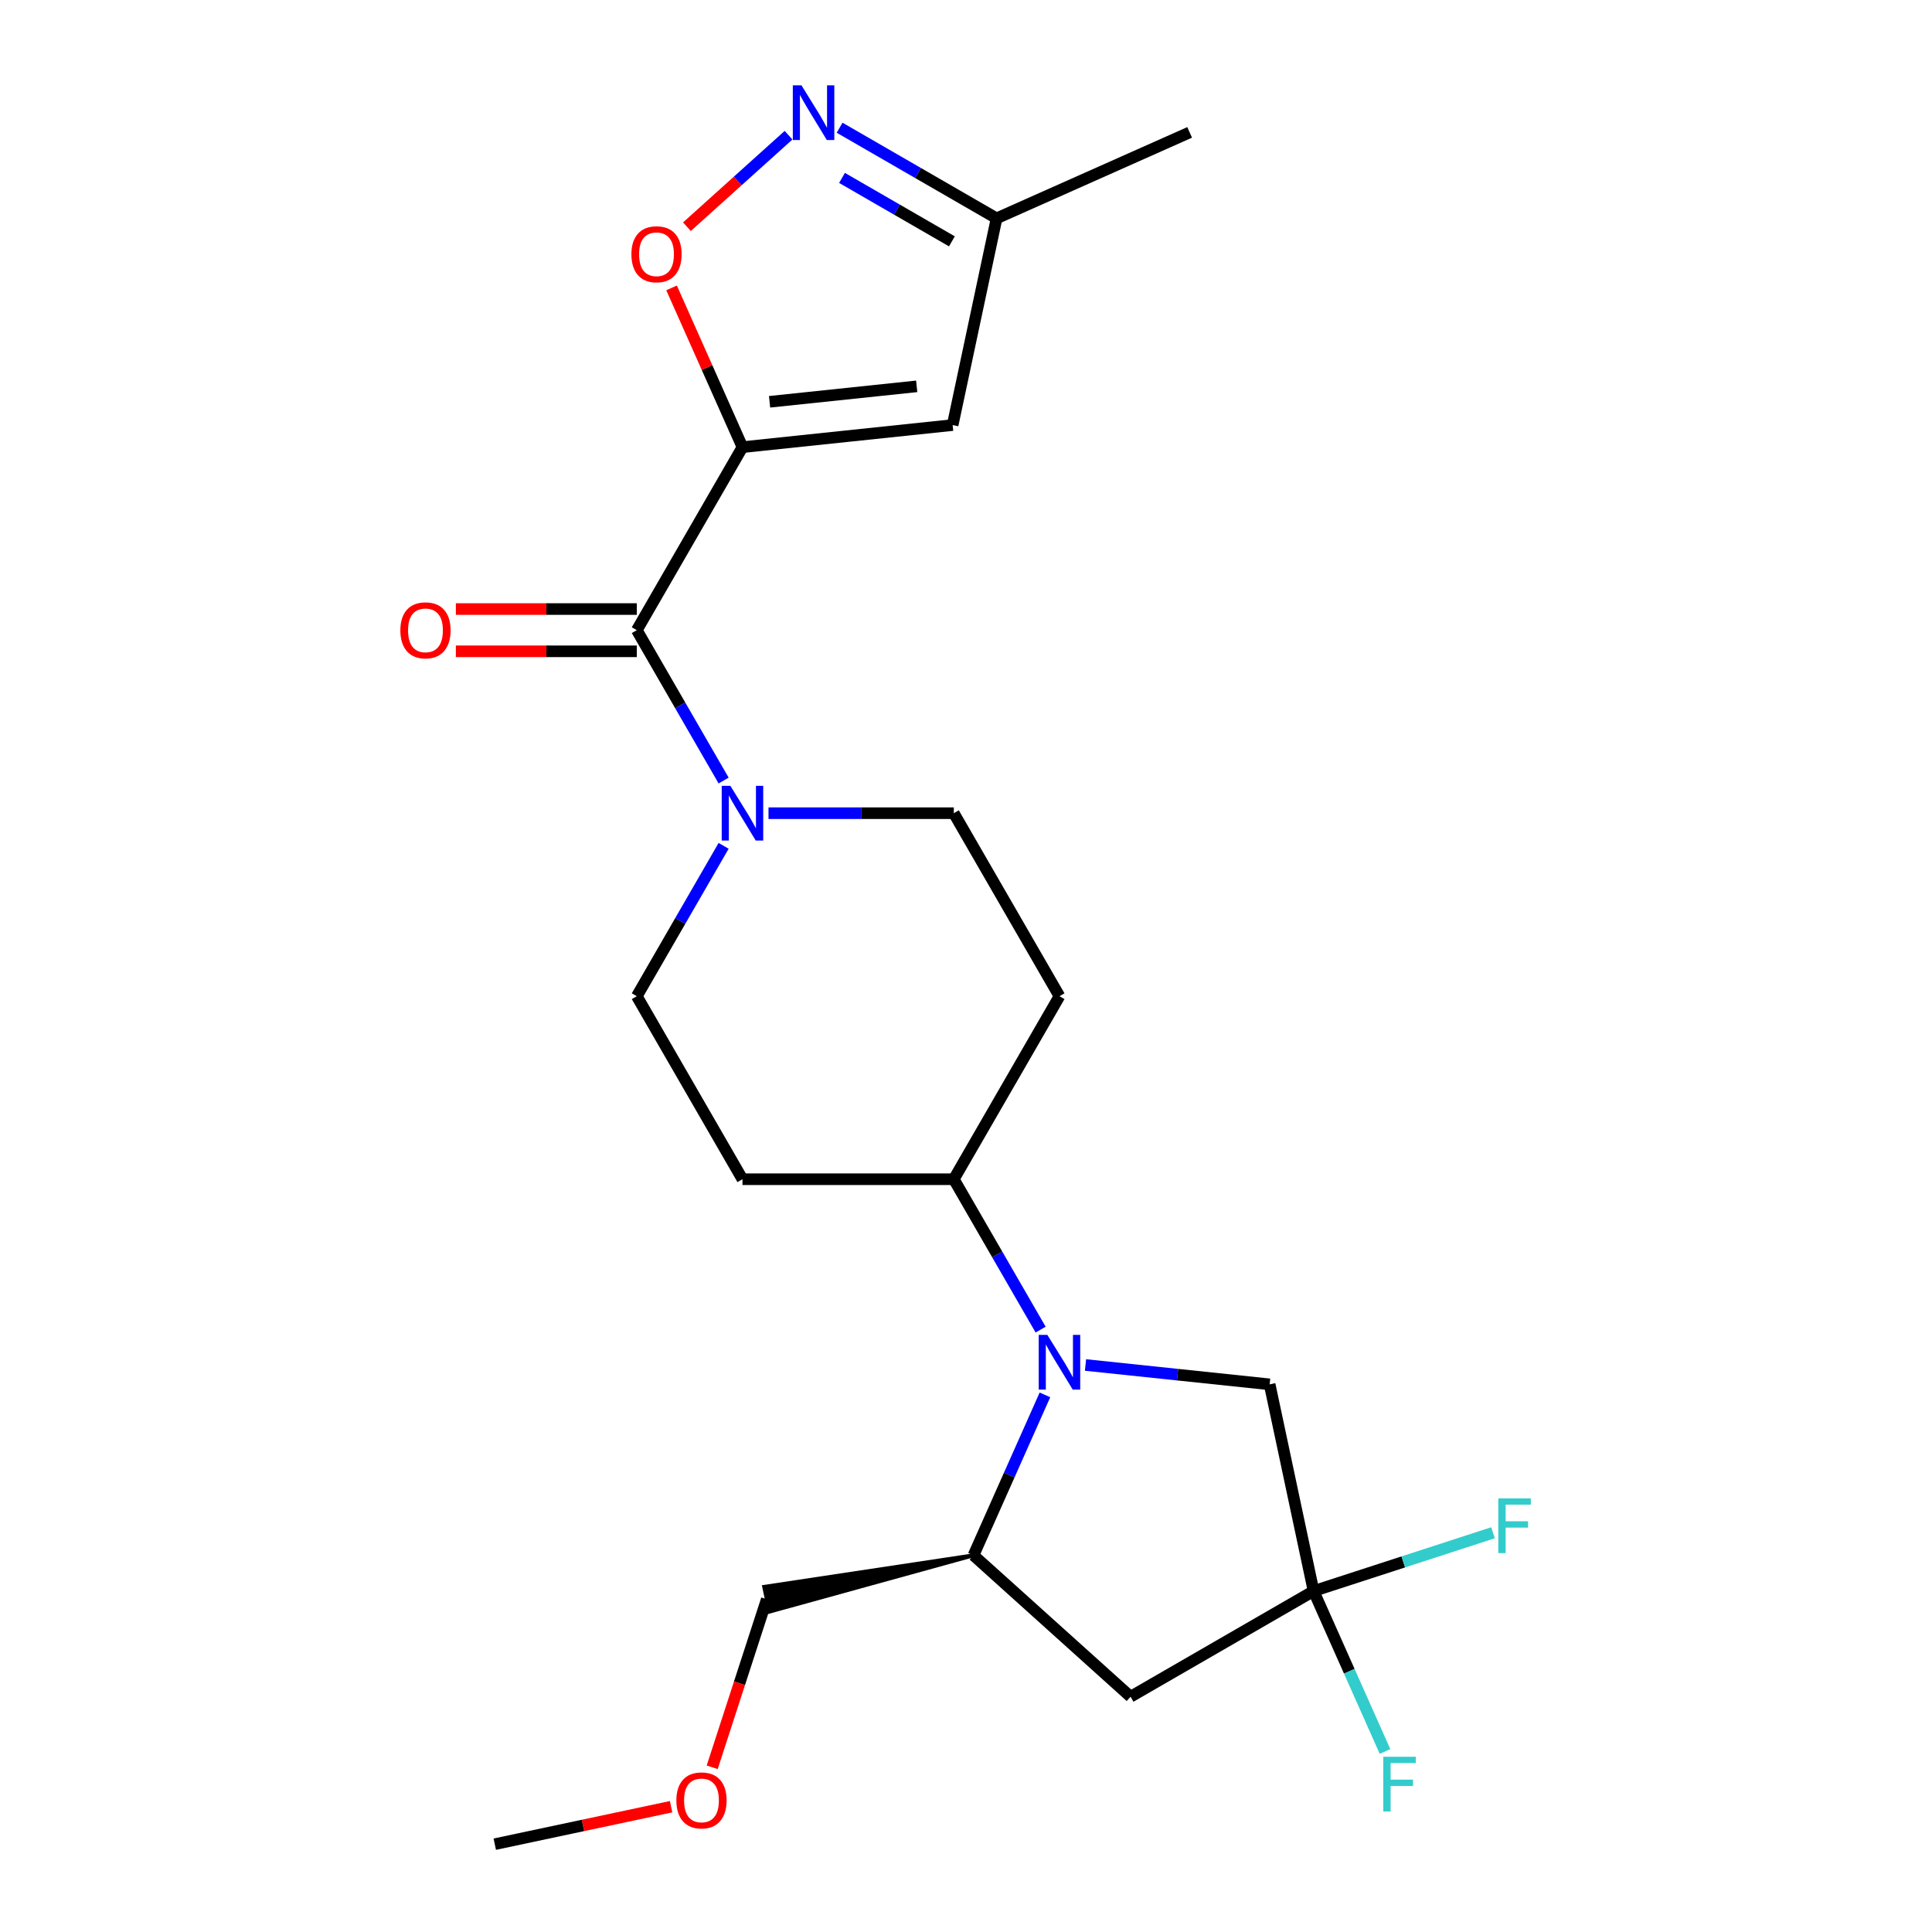 <?xml version='1.0' encoding='iso-8859-1'?>
<svg version='1.1' baseProfile='full'
              xmlns='http://www.w3.org/2000/svg'
                      xmlns:rdkit='http://www.rdkit.org/xml'
                      xmlns:xlink='http://www.w3.org/1999/xlink'
                  xml:space='preserve'
width='1000px' height='1000px' viewBox='0 0 1000 1000'>
<!-- END OF HEADER -->
<rect style='opacity:1.0;fill:#FFFFFF;stroke:none' width='1000' height='1000' x='0' y='0'> </rect>
<path class='bond-1' d='M 384.301,231.447 L 329.608,326.177' style='fill:none;fill-rule:evenodd;stroke:#000000;stroke-width:6px;stroke-linecap:butt;stroke-linejoin:miter;stroke-opacity:1' />
<path class='bond-2' d='M 384.301,231.447 L 365.95,190.23' style='fill:none;fill-rule:evenodd;stroke:#000000;stroke-width:6px;stroke-linecap:butt;stroke-linejoin:miter;stroke-opacity:1' />
<path class='bond-2' d='M 365.95,190.23 L 347.599,149.013' style='fill:none;fill-rule:evenodd;stroke:#FF0000;stroke-width:6px;stroke-linecap:butt;stroke-linejoin:miter;stroke-opacity:1' />
<path class='bond-3' d='M 384.301,231.447 L 493.087,220.013' style='fill:none;fill-rule:evenodd;stroke:#000000;stroke-width:6px;stroke-linecap:butt;stroke-linejoin:miter;stroke-opacity:1' />
<path class='bond-3' d='M 398.332,207.974 L 474.483,199.971' style='fill:none;fill-rule:evenodd;stroke:#000000;stroke-width:6px;stroke-linecap:butt;stroke-linejoin:miter;stroke-opacity:1' />
<path class='bond-0' d='M 538.625,688.205 L 516.156,649.287' style='fill:none;fill-rule:evenodd;stroke:#0000FF;stroke-width:6px;stroke-linecap:butt;stroke-linejoin:miter;stroke-opacity:1' />
<path class='bond-0' d='M 516.156,649.287 L 493.687,610.369' style='fill:none;fill-rule:evenodd;stroke:#000000;stroke-width:6px;stroke-linecap:butt;stroke-linejoin:miter;stroke-opacity:1' />
<path class='bond-8' d='M 540.857,721.995 L 522.373,763.512' style='fill:none;fill-rule:evenodd;stroke:#0000FF;stroke-width:6px;stroke-linecap:butt;stroke-linejoin:miter;stroke-opacity:1' />
<path class='bond-8' d='M 522.373,763.512 L 503.888,805.029' style='fill:none;fill-rule:evenodd;stroke:#000000;stroke-width:6px;stroke-linecap:butt;stroke-linejoin:miter;stroke-opacity:1' />
<path class='bond-9' d='M 561.854,706.516 L 609.51,711.525' style='fill:none;fill-rule:evenodd;stroke:#0000FF;stroke-width:6px;stroke-linecap:butt;stroke-linejoin:miter;stroke-opacity:1' />
<path class='bond-9' d='M 609.51,711.525 L 657.166,716.534' style='fill:none;fill-rule:evenodd;stroke:#000000;stroke-width:6px;stroke-linecap:butt;stroke-linejoin:miter;stroke-opacity:1' />
<path class='bond-4' d='M 329.608,326.177 L 352.078,365.095' style='fill:none;fill-rule:evenodd;stroke:#000000;stroke-width:6px;stroke-linecap:butt;stroke-linejoin:miter;stroke-opacity:1' />
<path class='bond-4' d='M 352.078,365.095 L 374.547,404.013' style='fill:none;fill-rule:evenodd;stroke:#0000FF;stroke-width:6px;stroke-linecap:butt;stroke-linejoin:miter;stroke-opacity:1' />
<path class='bond-16' d='M 329.608,315.239 L 282.783,315.239' style='fill:none;fill-rule:evenodd;stroke:#000000;stroke-width:6px;stroke-linecap:butt;stroke-linejoin:miter;stroke-opacity:1' />
<path class='bond-16' d='M 282.783,315.239 L 235.957,315.239' style='fill:none;fill-rule:evenodd;stroke:#FF0000;stroke-width:6px;stroke-linecap:butt;stroke-linejoin:miter;stroke-opacity:1' />
<path class='bond-16' d='M 329.608,337.116 L 282.783,337.116' style='fill:none;fill-rule:evenodd;stroke:#000000;stroke-width:6px;stroke-linecap:butt;stroke-linejoin:miter;stroke-opacity:1' />
<path class='bond-16' d='M 282.783,337.116 L 235.957,337.116' style='fill:none;fill-rule:evenodd;stroke:#FF0000;stroke-width:6px;stroke-linecap:butt;stroke-linejoin:miter;stroke-opacity:1' />
<path class='bond-6' d='M 355.545,117.35 L 381.849,93.666' style='fill:none;fill-rule:evenodd;stroke:#FF0000;stroke-width:6px;stroke-linecap:butt;stroke-linejoin:miter;stroke-opacity:1' />
<path class='bond-6' d='M 381.849,93.666 L 408.154,69.981' style='fill:none;fill-rule:evenodd;stroke:#0000FF;stroke-width:6px;stroke-linecap:butt;stroke-linejoin:miter;stroke-opacity:1' />
<path class='bond-11' d='M 493.087,220.013 L 515.83,113.017' style='fill:none;fill-rule:evenodd;stroke:#000000;stroke-width:6px;stroke-linecap:butt;stroke-linejoin:miter;stroke-opacity:1' />
<path class='bond-14' d='M 374.547,437.803 L 352.078,476.721' style='fill:none;fill-rule:evenodd;stroke:#0000FF;stroke-width:6px;stroke-linecap:butt;stroke-linejoin:miter;stroke-opacity:1' />
<path class='bond-14' d='M 352.078,476.721 L 329.608,515.639' style='fill:none;fill-rule:evenodd;stroke:#000000;stroke-width:6px;stroke-linecap:butt;stroke-linejoin:miter;stroke-opacity:1' />
<path class='bond-15' d='M 397.776,420.908 L 445.731,420.908' style='fill:none;fill-rule:evenodd;stroke:#0000FF;stroke-width:6px;stroke-linecap:butt;stroke-linejoin:miter;stroke-opacity:1' />
<path class='bond-15' d='M 445.731,420.908 L 493.687,420.908' style='fill:none;fill-rule:evenodd;stroke:#000000;stroke-width:6px;stroke-linecap:butt;stroke-linejoin:miter;stroke-opacity:1' />
<path class='bond-5' d='M 679.908,823.529 L 657.166,716.534' style='fill:none;fill-rule:evenodd;stroke:#000000;stroke-width:6px;stroke-linecap:butt;stroke-linejoin:miter;stroke-opacity:1' />
<path class='bond-17' d='M 679.908,823.529 L 726.347,808.44' style='fill:none;fill-rule:evenodd;stroke:#000000;stroke-width:6px;stroke-linecap:butt;stroke-linejoin:miter;stroke-opacity:1' />
<path class='bond-17' d='M 726.347,808.44 L 772.785,793.351' style='fill:none;fill-rule:evenodd;stroke:#33CCCC;stroke-width:6px;stroke-linecap:butt;stroke-linejoin:miter;stroke-opacity:1' />
<path class='bond-18' d='M 679.908,823.529 L 698.393,865.046' style='fill:none;fill-rule:evenodd;stroke:#000000;stroke-width:6px;stroke-linecap:butt;stroke-linejoin:miter;stroke-opacity:1' />
<path class='bond-18' d='M 698.393,865.046 L 716.877,906.563' style='fill:none;fill-rule:evenodd;stroke:#33CCCC;stroke-width:6px;stroke-linecap:butt;stroke-linejoin:miter;stroke-opacity:1' />
<path class='bond-25' d='M 679.908,823.529 L 585.178,878.222' style='fill:none;fill-rule:evenodd;stroke:#000000;stroke-width:6px;stroke-linecap:butt;stroke-linejoin:miter;stroke-opacity:1' />
<path class='bond-23' d='M 434.574,66.104 L 475.202,89.561' style='fill:none;fill-rule:evenodd;stroke:#0000FF;stroke-width:6px;stroke-linecap:butt;stroke-linejoin:miter;stroke-opacity:1' />
<path class='bond-23' d='M 475.202,89.561 L 515.83,113.017' style='fill:none;fill-rule:evenodd;stroke:#000000;stroke-width:6px;stroke-linecap:butt;stroke-linejoin:miter;stroke-opacity:1' />
<path class='bond-23' d='M 435.824,92.087 L 464.263,108.507' style='fill:none;fill-rule:evenodd;stroke:#0000FF;stroke-width:6px;stroke-linecap:butt;stroke-linejoin:miter;stroke-opacity:1' />
<path class='bond-23' d='M 464.263,108.507 L 492.703,124.927' style='fill:none;fill-rule:evenodd;stroke:#000000;stroke-width:6px;stroke-linecap:butt;stroke-linejoin:miter;stroke-opacity:1' />
<path class='bond-7' d='M 585.178,878.222 L 503.888,805.029' style='fill:none;fill-rule:evenodd;stroke:#000000;stroke-width:6px;stroke-linecap:butt;stroke-linejoin:miter;stroke-opacity:1' />
<path class='bond-19' d='M 503.888,805.029 L 395.529,821.351 L 398.258,834.191 Z' style='fill:#000000;fill-rule:evenodd;fill-opacity:1;stroke:#000000;stroke-width:2px;stroke-linecap:butt;stroke-linejoin:miter;stroke-opacity:1;' />
<path class='bond-10' d='M 493.687,610.369 L 548.379,515.639' style='fill:none;fill-rule:evenodd;stroke:#000000;stroke-width:6px;stroke-linecap:butt;stroke-linejoin:miter;stroke-opacity:1' />
<path class='bond-24' d='M 493.687,610.369 L 384.301,610.369' style='fill:none;fill-rule:evenodd;stroke:#000000;stroke-width:6px;stroke-linecap:butt;stroke-linejoin:miter;stroke-opacity:1' />
<path class='bond-21' d='M 515.83,113.017 L 615.759,68.526' style='fill:none;fill-rule:evenodd;stroke:#000000;stroke-width:6px;stroke-linecap:butt;stroke-linejoin:miter;stroke-opacity:1' />
<path class='bond-12' d='M 548.379,515.639 L 493.687,420.908' style='fill:none;fill-rule:evenodd;stroke:#000000;stroke-width:6px;stroke-linecap:butt;stroke-linejoin:miter;stroke-opacity:1' />
<path class='bond-13' d='M 384.301,610.369 L 329.608,515.639' style='fill:none;fill-rule:evenodd;stroke:#000000;stroke-width:6px;stroke-linecap:butt;stroke-linejoin:miter;stroke-opacity:1' />
<path class='bond-20' d='M 396.893,827.771 L 382.763,871.26' style='fill:none;fill-rule:evenodd;stroke:#000000;stroke-width:6px;stroke-linecap:butt;stroke-linejoin:miter;stroke-opacity:1' />
<path class='bond-20' d='M 382.763,871.26 L 368.632,914.748' style='fill:none;fill-rule:evenodd;stroke:#FF0000;stroke-width:6px;stroke-linecap:butt;stroke-linejoin:miter;stroke-opacity:1' />
<path class='bond-22' d='M 347.356,935.147 L 301.726,944.846' style='fill:none;fill-rule:evenodd;stroke:#FF0000;stroke-width:6px;stroke-linecap:butt;stroke-linejoin:miter;stroke-opacity:1' />
<path class='bond-22' d='M 301.726,944.846 L 256.096,954.545' style='fill:none;fill-rule:evenodd;stroke:#000000;stroke-width:6px;stroke-linecap:butt;stroke-linejoin:miter;stroke-opacity:1' />
<path  class='atom-1' d='M 542.119 690.94
L 551.399 705.94
Q 552.319 707.42, 553.799 710.1
Q 555.279 712.78, 555.359 712.94
L 555.359 690.94
L 559.119 690.94
L 559.119 719.26
L 555.239 719.26
L 545.279 702.86
Q 544.119 700.94, 542.879 698.74
Q 541.679 696.54, 541.319 695.86
L 541.319 719.26
L 537.639 719.26
L 537.639 690.94
L 542.119 690.94
' fill='#0000FF'/>
<path  class='atom-3' d='M 326.81 131.598
Q 326.81 124.798, 330.17 120.998
Q 333.53 117.198, 339.81 117.198
Q 346.09 117.198, 349.45 120.998
Q 352.81 124.798, 352.81 131.598
Q 352.81 138.478, 349.41 142.398
Q 346.01 146.278, 339.81 146.278
Q 333.57 146.278, 330.17 142.398
Q 326.81 138.518, 326.81 131.598
M 339.81 143.078
Q 344.13 143.078, 346.45 140.198
Q 348.81 137.278, 348.81 131.598
Q 348.81 126.038, 346.45 123.238
Q 344.13 120.398, 339.81 120.398
Q 335.49 120.398, 333.13 123.198
Q 330.81 125.998, 330.81 131.598
Q 330.81 137.318, 333.13 140.198
Q 335.49 143.078, 339.81 143.078
' fill='#FF0000'/>
<path  class='atom-5' d='M 378.041 406.748
L 387.321 421.748
Q 388.241 423.228, 389.721 425.908
Q 391.201 428.588, 391.281 428.748
L 391.281 406.748
L 395.041 406.748
L 395.041 435.068
L 391.161 435.068
L 381.201 418.668
Q 380.041 416.748, 378.801 414.548
Q 377.601 412.348, 377.241 411.668
L 377.241 435.068
L 373.561 435.068
L 373.561 406.748
L 378.041 406.748
' fill='#0000FF'/>
<path  class='atom-7' d='M 414.839 44.165
L 424.119 59.165
Q 425.039 60.645, 426.519 63.325
Q 427.999 66.005, 428.079 66.165
L 428.079 44.165
L 431.839 44.165
L 431.839 72.485
L 427.959 72.485
L 417.999 56.085
Q 416.839 54.165, 415.599 51.965
Q 414.399 49.765, 414.039 49.085
L 414.039 72.485
L 410.359 72.485
L 410.359 44.165
L 414.839 44.165
' fill='#0000FF'/>
<path  class='atom-17' d='M 207.223 326.257
Q 207.223 319.457, 210.583 315.657
Q 213.943 311.857, 220.223 311.857
Q 226.503 311.857, 229.863 315.657
Q 233.223 319.457, 233.223 326.257
Q 233.223 333.137, 229.823 337.057
Q 226.423 340.937, 220.223 340.937
Q 213.983 340.937, 210.583 337.057
Q 207.223 333.177, 207.223 326.257
M 220.223 337.737
Q 224.543 337.737, 226.863 334.857
Q 229.223 331.937, 229.223 326.257
Q 229.223 320.697, 226.863 317.897
Q 224.543 315.057, 220.223 315.057
Q 215.903 315.057, 213.543 317.857
Q 211.223 320.657, 211.223 326.257
Q 211.223 331.977, 213.543 334.857
Q 215.903 337.737, 220.223 337.737
' fill='#FF0000'/>
<path  class='atom-18' d='M 775.52 775.567
L 792.36 775.567
L 792.36 778.807
L 779.32 778.807
L 779.32 787.407
L 790.92 787.407
L 790.92 790.687
L 779.32 790.687
L 779.32 803.887
L 775.52 803.887
L 775.52 775.567
' fill='#33CCCC'/>
<path  class='atom-19' d='M 715.979 909.298
L 732.819 909.298
L 732.819 912.538
L 719.779 912.538
L 719.779 921.138
L 731.379 921.138
L 731.379 924.418
L 719.779 924.418
L 719.779 937.618
L 715.979 937.618
L 715.979 909.298
' fill='#33CCCC'/>
<path  class='atom-21' d='M 350.091 931.883
Q 350.091 925.083, 353.451 921.283
Q 356.811 917.483, 363.091 917.483
Q 369.371 917.483, 372.731 921.283
Q 376.091 925.083, 376.091 931.883
Q 376.091 938.763, 372.691 942.683
Q 369.291 946.563, 363.091 946.563
Q 356.851 946.563, 353.451 942.683
Q 350.091 938.803, 350.091 931.883
M 363.091 943.363
Q 367.411 943.363, 369.731 940.483
Q 372.091 937.563, 372.091 931.883
Q 372.091 926.323, 369.731 923.523
Q 367.411 920.683, 363.091 920.683
Q 358.771 920.683, 356.411 923.483
Q 354.091 926.283, 354.091 931.883
Q 354.091 937.603, 356.411 940.483
Q 358.771 943.363, 363.091 943.363
' fill='#FF0000'/>
</svg>
